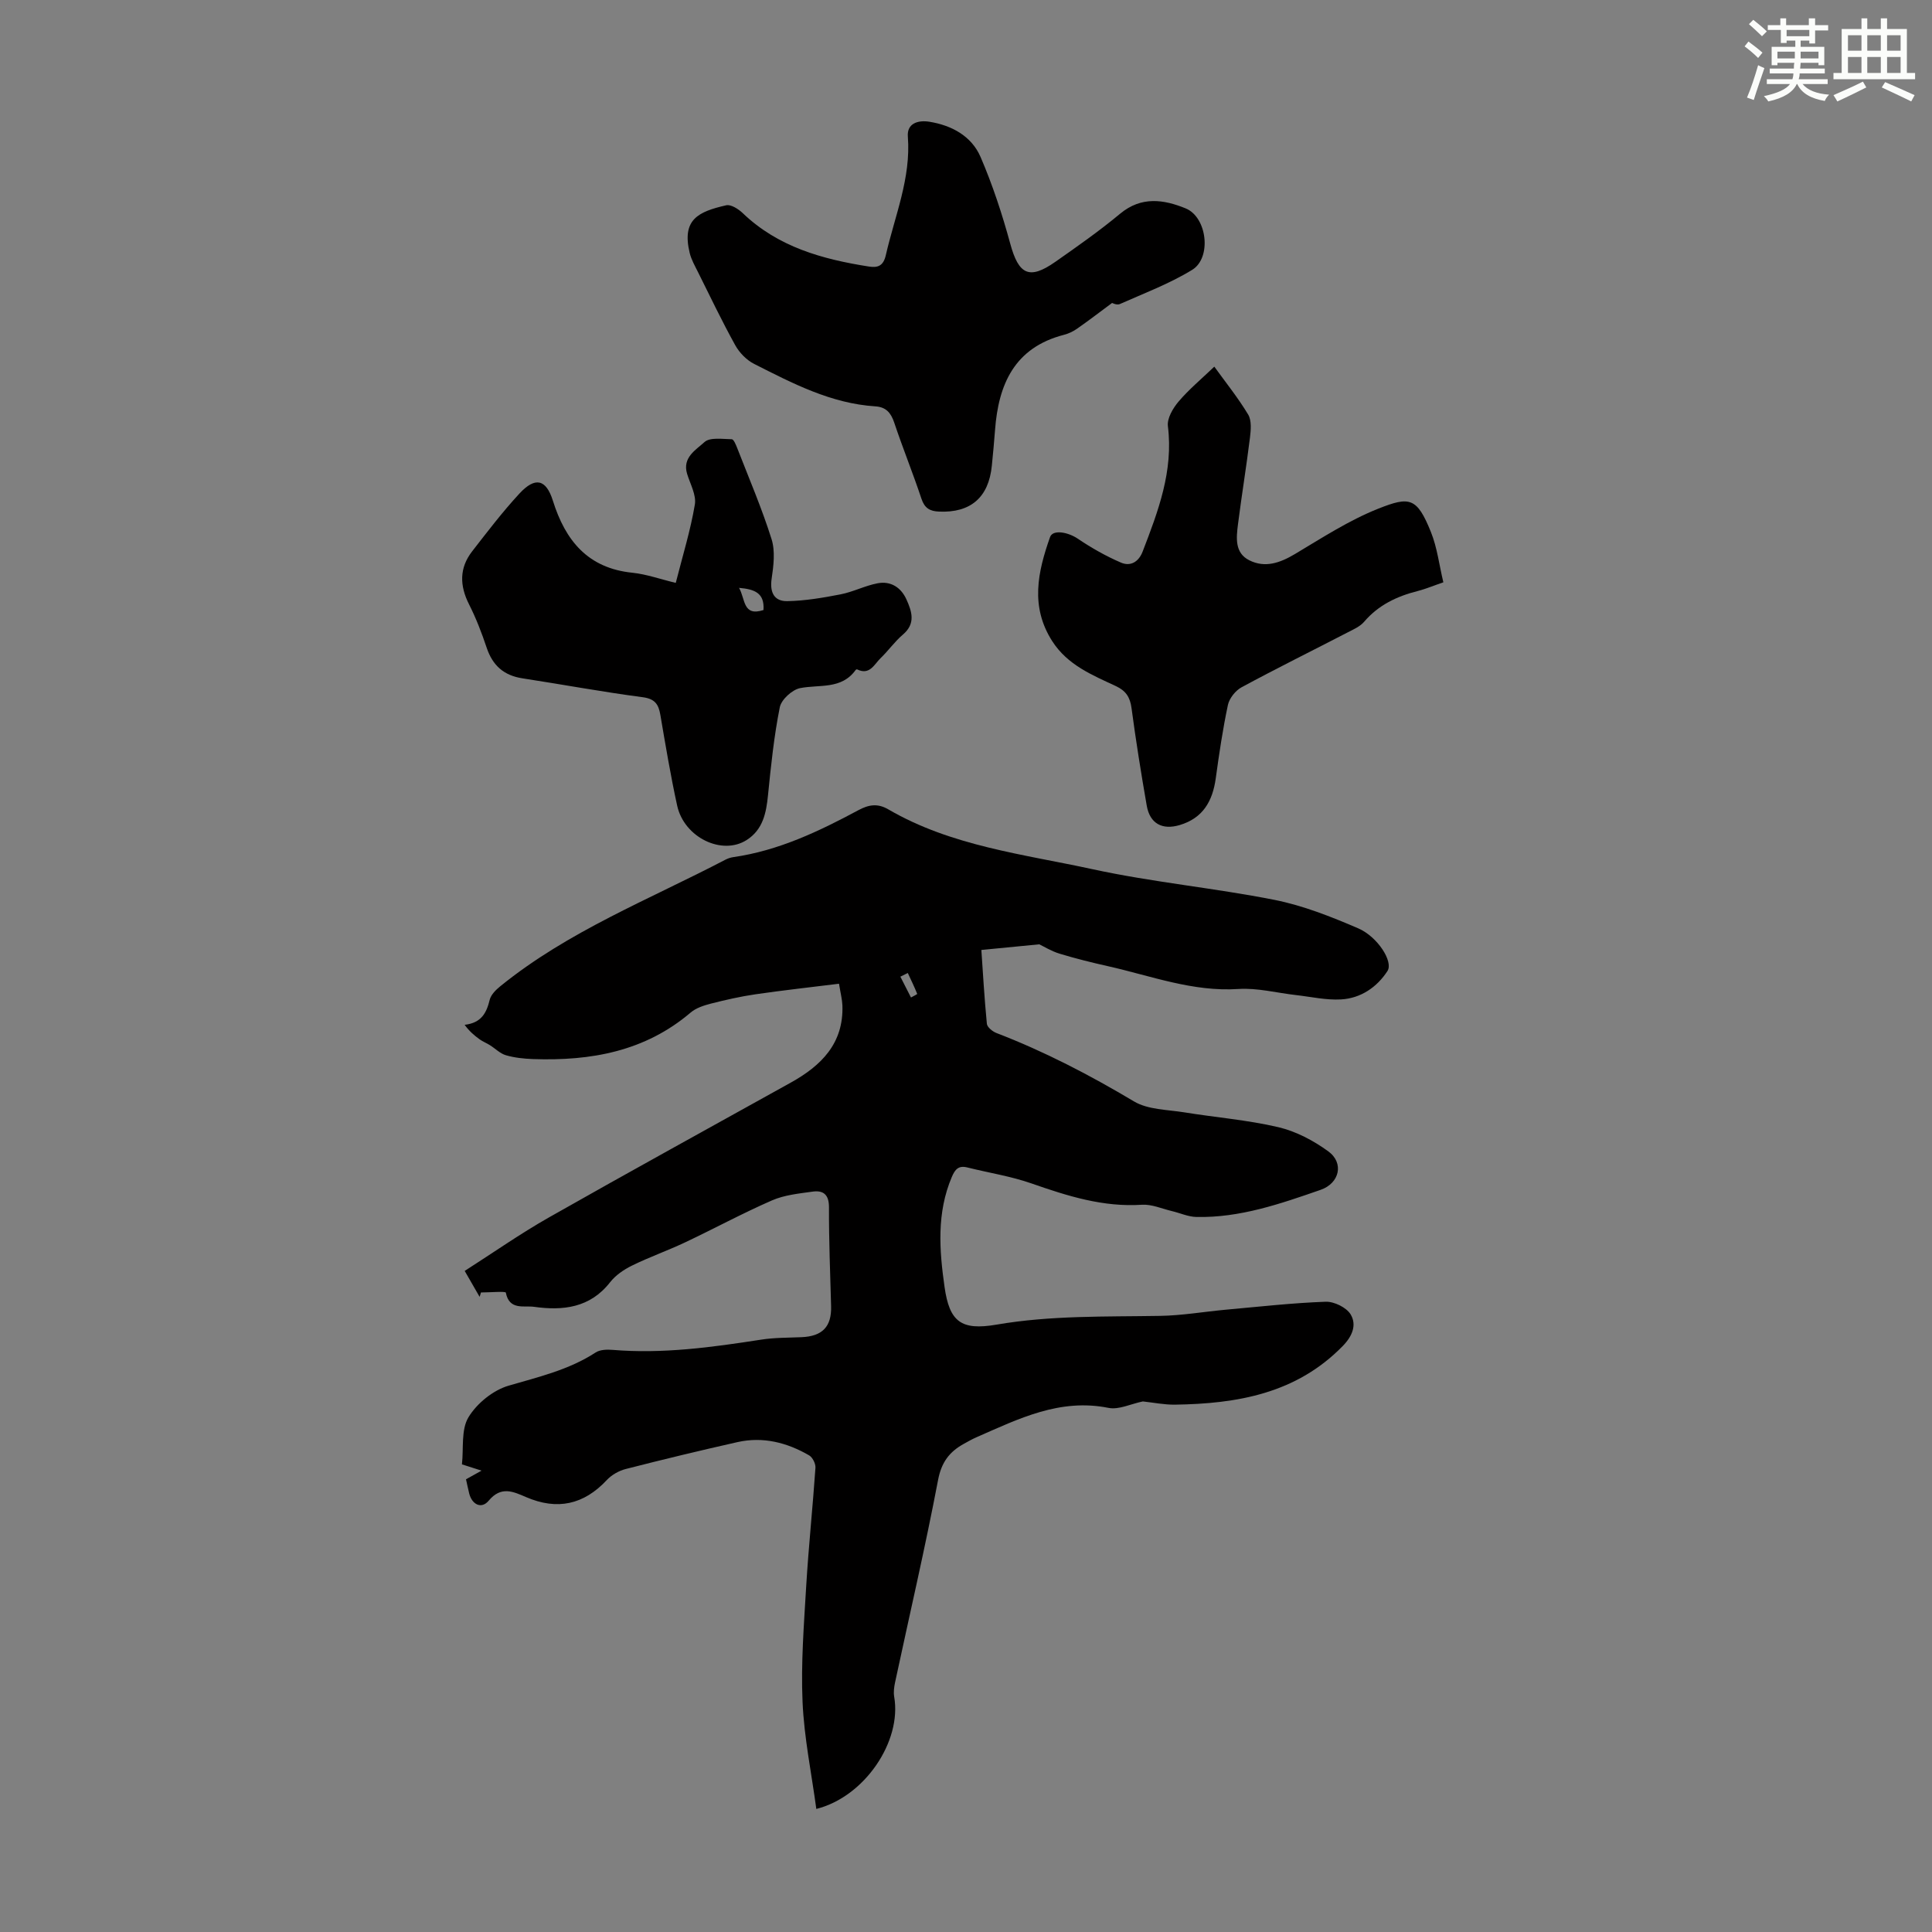 <svg enable-background="new 0 0 400 400" viewBox="0 0 400 400" xmlns="http://www.w3.org/2000/svg"><rect x="0" y="0" width="400" height="400" fill="#808080" stroke="none"/><g fill="#010000"><path d="m236.61 290.15c-2.51.52-4.97 1.76-7.09 1.34-10.09-2.03-18.61 2.25-27.31 6.06-.92.4-1.8.9-2.68 1.39-2.96 1.64-4.61 3.79-5.31 7.46-2.67 14.04-5.92 27.96-8.91 41.94-.2.95-.34 2-.18 2.94 1.62 9.26-6.13 20.74-16.12 23.24-1-7.42-2.53-14.77-2.85-22.18-.35-7.98.29-16.02.76-24.02.49-8.15 1.35-16.28 1.91-24.43.06-.85-.6-2.17-1.32-2.58-4.58-2.65-9.54-3.92-14.81-2.74-7.74 1.74-15.45 3.6-23.14 5.57-1.42.36-2.92 1.21-3.91 2.27-4.8 5.14-10.29 6.32-16.73 3.55-2.65-1.14-5.16-2.36-7.74.74-1.49 1.79-3.45.83-4.04-1.5-.24-.97-.44-1.96-.66-2.93.88-.49 1.72-.95 3.22-1.79-1.74-.56-2.72-.87-4.06-1.3.37-3.3-.21-7.17 1.35-9.75 1.73-2.87 5.11-5.61 8.31-6.54 6.23-1.82 12.49-3.27 18.03-6.88.91-.59 2.36-.63 3.53-.53 10.35.86 20.53-.54 30.72-2.12 2.74-.43 5.56-.39 8.35-.51 4.36-.18 6.26-2.19 6.14-6.42-.19-6.82-.46-13.65-.44-20.48.01-2.59-1.14-3.55-3.37-3.24-2.85.4-5.84.69-8.43 1.82-6.12 2.67-12.01 5.87-18.05 8.72-3.6 1.7-7.39 3.03-10.96 4.79-1.67.82-3.38 1.99-4.51 3.44-4.16 5.32-9.78 5.92-15.76 5.08-2.05-.29-5.11.77-5.82-2.93-.06-.33-3.36-.04-5.15-.04-.09.3-.19.6-.28.91-.98-1.71-1.96-3.41-3.09-5.37 5.91-3.78 11.5-7.7 17.4-11.05 16.63-9.44 33.39-18.64 50.1-27.93 6.32-3.51 10.99-8.12 10.7-16.02-.05-1.21-.37-2.4-.7-4.46-5.88.73-11.61 1.36-17.31 2.19-3.09.45-6.16 1.15-9.19 1.92-1.47.38-3.09.9-4.21 1.85-9.47 8.07-20.69 10.05-32.63 9.64-1.89-.07-3.82-.27-5.62-.79-1.21-.35-2.2-1.39-3.32-2.09-.71-.44-1.51-.76-2.19-1.25-1.1-.8-2.12-1.69-3.04-2.96 3.5-.41 4.53-2.49 5.19-5.19.26-1.05 1.27-2.05 2.17-2.78 14.05-11.41 30.84-17.97 46.67-26.24.49-.25 1.04-.43 1.59-.51 9.35-1.34 17.72-5.33 25.9-9.72 2.16-1.16 3.99-1.46 6.21-.16 13.05 7.6 27.92 9.26 42.27 12.38 12.43 2.7 25.18 3.88 37.67 6.35 5.94 1.18 11.73 3.48 17.33 5.89 4.04 1.75 7.3 6.9 6.07 8.82-2.18 3.38-5.56 5.68-9.65 5.9-3.08.17-6.2-.55-9.3-.9-3.98-.45-7.99-1.52-11.92-1.26-9.44.62-18.06-2.71-26.96-4.71-3.38-.76-6.75-1.59-10.06-2.6-1.72-.52-3.29-1.51-4.21-1.94-4.12.4-7.79.76-11.99 1.17.31 4.53.62 9.92 1.14 15.28.07.71 1.17 1.6 1.97 1.91 9.95 3.82 19.32 8.7 28.48 14.16 2.88 1.72 6.85 1.7 10.36 2.26 6.51 1.06 13.14 1.58 19.54 3.08 3.65.86 7.27 2.77 10.33 5 3.32 2.41 2.34 6.61-1.57 7.97-8.35 2.9-16.73 5.82-25.74 5.62-1.71-.04-3.4-.83-5.11-1.23-2.05-.49-4.14-1.43-6.15-1.3-8.05.53-15.42-1.81-22.86-4.41-4.29-1.5-8.86-2.2-13.29-3.31-1.79-.45-2.53.35-3.21 1.95-3.17 7.45-2.6 15.15-1.51 22.8 1.02 7.18 3.41 9.05 10.76 7.79 11.23-1.93 22.51-1.62 33.81-1.81 4.56-.07 9.1-.86 13.65-1.28 6.89-.62 13.78-1.4 20.69-1.65 1.75-.06 4.31 1.19 5.17 2.63 1.27 2.13.4 4.45-1.63 6.53-9.63 9.87-21.87 11.96-34.79 12.15-2.23.02-4.46-.44-6.61-.67zm-48.66-88.7c-.51.25-1.03.5-1.54.76.73 1.44 1.46 2.87 2.2 4.31.45-.25 1.31-.68 1.29-.74-.59-1.47-1.28-2.89-1.95-4.33z"/><path d="m230.25 62.72c-2.68 1.99-4.93 3.71-7.25 5.33-.81.57-1.77 1.03-2.72 1.27-10.23 2.64-13.57 10.22-14.27 19.74-.18 2.45-.42 4.9-.66 7.35-.65 6.59-4.41 9.8-10.94 9.51-1.9-.08-2.98-.71-3.63-2.65-1.76-5.29-3.87-10.48-5.64-15.77-.69-2.05-1.7-3.23-3.92-3.37-9.17-.59-17.13-4.76-25.09-8.79-1.58-.8-3.06-2.33-3.92-3.89-2.74-4.95-5.18-10.06-7.7-15.12-.64-1.29-1.39-2.59-1.72-3.97-1.66-6.91 1.74-8.53 7.57-9.86.98-.22 2.53.78 3.42 1.63 7.31 7.01 16.48 9.54 26.09 11.05 1.83.29 3.01-.08 3.53-2.35 1.85-8.12 5.23-15.92 4.56-24.55-.22-2.8 2.18-3.43 4.42-3.08 4.64.74 8.75 2.95 10.63 7.29 2.5 5.8 4.49 11.86 6.15 17.96 1.74 6.4 3.92 7.55 9.32 3.77 4.57-3.2 9.16-6.42 13.44-9.98 4.4-3.66 9.05-2.94 13.57-1.09 4.44 1.82 5.41 10.21 1.35 12.71-4.69 2.88-9.95 4.85-15.01 7.1-.64.26-1.58-.24-1.58-.24z"/><path d="m139.91 120.68c1.42-5.61 3.05-10.85 3.95-16.21.34-1.99-.97-4.27-1.61-6.39-1.01-3.38 1.86-4.95 3.6-6.55 1.14-1.04 3.73-.62 5.66-.59.4.01.87 1.18 1.14 1.87 2.43 6.25 5.08 12.42 7.09 18.8.79 2.5.42 5.51.02 8.21-.42 2.84.54 4.68 3.21 4.64 3.7-.06 7.43-.7 11.08-1.41 2.6-.51 5.06-1.8 7.66-2.29 2.71-.51 4.84.86 5.96 3.35 1.12 2.48 1.96 4.99-.73 7.27-1.69 1.44-3 3.32-4.61 4.87-1.33 1.28-2.26 3.62-4.87 2.34-.07-.03-.25.04-.3.11-2.94 4.11-7.48 2.97-11.51 3.77-1.65.33-3.88 2.37-4.2 3.95-1.2 5.99-1.83 12.1-2.44 18.19-.37 3.7-1.04 7.14-4.41 9.3-5.1 3.27-12.95-.51-14.4-7.11-1.36-6.22-2.41-12.51-3.48-18.79-.38-2.24-1.15-3.34-3.72-3.67-8.31-1.09-16.56-2.63-24.84-3.9-3.85-.59-6.17-2.66-7.4-6.34-1.02-3.05-2.19-6.09-3.64-8.96-1.97-3.88-2.05-7.54.64-11 3.15-4.06 6.28-8.16 9.76-11.93 3.29-3.57 5.55-3 6.95 1.46 2.58 8.23 7.22 13.98 16.47 14.91 2.95.31 5.82 1.35 8.97 2.1zm13.1 1.03c1.33 2.3.75 5.99 5.06 4.59.25-3.56-1.87-4.31-5.06-4.59z"/><path d="m251.41 75.91c2.29 3.18 4.89 6.4 7.01 9.92.74 1.23.56 3.21.37 4.79-.74 5.99-1.72 11.95-2.48 17.93-.35 2.79-.71 5.92 2.34 7.45 3.27 1.64 6.36.55 9.45-1.29 5.63-3.36 11.22-7 17.27-9.4 6.47-2.56 7.99-2.36 10.89 4.85 1.3 3.23 1.71 6.82 2.57 10.4-2.16.74-3.69 1.39-5.29 1.8-4.32 1.09-8.15 2.9-11.12 6.38-.83.97-2.16 1.55-3.34 2.16-7.34 3.8-14.75 7.46-22.02 11.39-1.26.68-2.53 2.27-2.83 3.65-1.07 5.02-1.82 10.11-2.52 15.2-.65 4.71-2.63 8.24-7.47 9.68-3.59 1.07-6.17-.29-6.82-4.02-1.17-6.71-2.25-13.45-3.15-20.2-.3-2.24-1.15-3.57-3.22-4.54-4.93-2.31-10.01-4.35-13.2-9.32-4.59-7.17-2.99-14.34-.45-21.54.57-1.62 3.71-1.05 5.76.34 2.81 1.9 5.81 3.6 8.92 4.94 1.92.83 3.64-.08 4.49-2.28 3.22-8.36 6.39-16.67 5.23-25.97-.2-1.6 1.04-3.71 2.21-5.09 2.12-2.5 4.69-4.64 7.4-7.23z"/></g><path d="m361.2 9.6.8-1c.9.7 1.9 1.4 2.9 2.3l-.9 1.1c-1-1-2-1.8-2.8-2.4zm.5 10.6c.9-2.1 1.6-4.3 2.3-6.7.4.2.8.4 1.3.6-.7 2.1-1.5 4.3-2.2 6.6zm.4-15.2.9-.9c1 .8 2 1.6 2.8 2.4l-1 1c-.9-.9-1.8-1.7-2.7-2.5zm12.5-1.2h1.2v1.4h2.7v1.1h-2.7v2.7h-1.2v-.6h-1.8v1.3h4.9v3.8h-1.2v-.5h-3.7c0 .4-.1.9-.1 1.2h5.1v1h-5.2c0 .5-.1.9-.2 1.2h6v1h-5.2c1.1 1.3 2.9 2 5.5 2.2-.4.4-.7.8-.9 1.3-2.9-.5-4.8-1.6-5.7-3.5h-.1c-.8 1.7-2.7 2.9-5.9 3.6-.2-.4-.6-.8-.9-1.1 2.8-.6 4.6-1.4 5.4-2.5h-4.8v-1h5.3c.1-.3.2-.7.2-1.2h-4.9v-1h5c0-.4 0-.8.1-1.2h-3.5v.5h-1.2v-3.8h4.9v-1.3h-1.8v.5h-1.2v-2.7h-2.7v-1h2.6v-1.4h1.2v1.4h4.7v-1.4zm-6.6 8.3h3.6c0-.4 0-.9 0-1.4h-3.6zm1.9-4.6h4.7v-1.3h-4.7zm6.6 3.2h-3.7v1.4h3.7z" fill="#fbfcfa"/><path d="m385.3 3.8h1.3v2.2h2.8v-2.2h1.3v2.2h4.1v9.1h1.7v1.3h-16.9v-1.3h1.7v-9.1h4.1v-2.2zm.4 13.1.7 1.2c-1.8.9-3.8 1.9-6 2.9-.2-.4-.5-.8-.8-1.3 2.3-1 4.3-1.9 6.1-2.8zm-3.1-6.4h2.8v-3.2h-2.8zm0 4.6h2.8v-3.3h-2.8zm4-4.6h2.8v-3.2h-2.8zm0 4.6h2.8v-3.3h-2.8zm3.7 1.9c2.1.9 4.1 1.8 6.1 2.7l-.7 1.3c-2.2-1.1-4.2-2-6.1-2.9zm3.2-9.7h-2.8v3.2h2.8zm-2.8 7.8h2.8v-3.3h-2.8z" fill="#fbfcfa"/></svg>